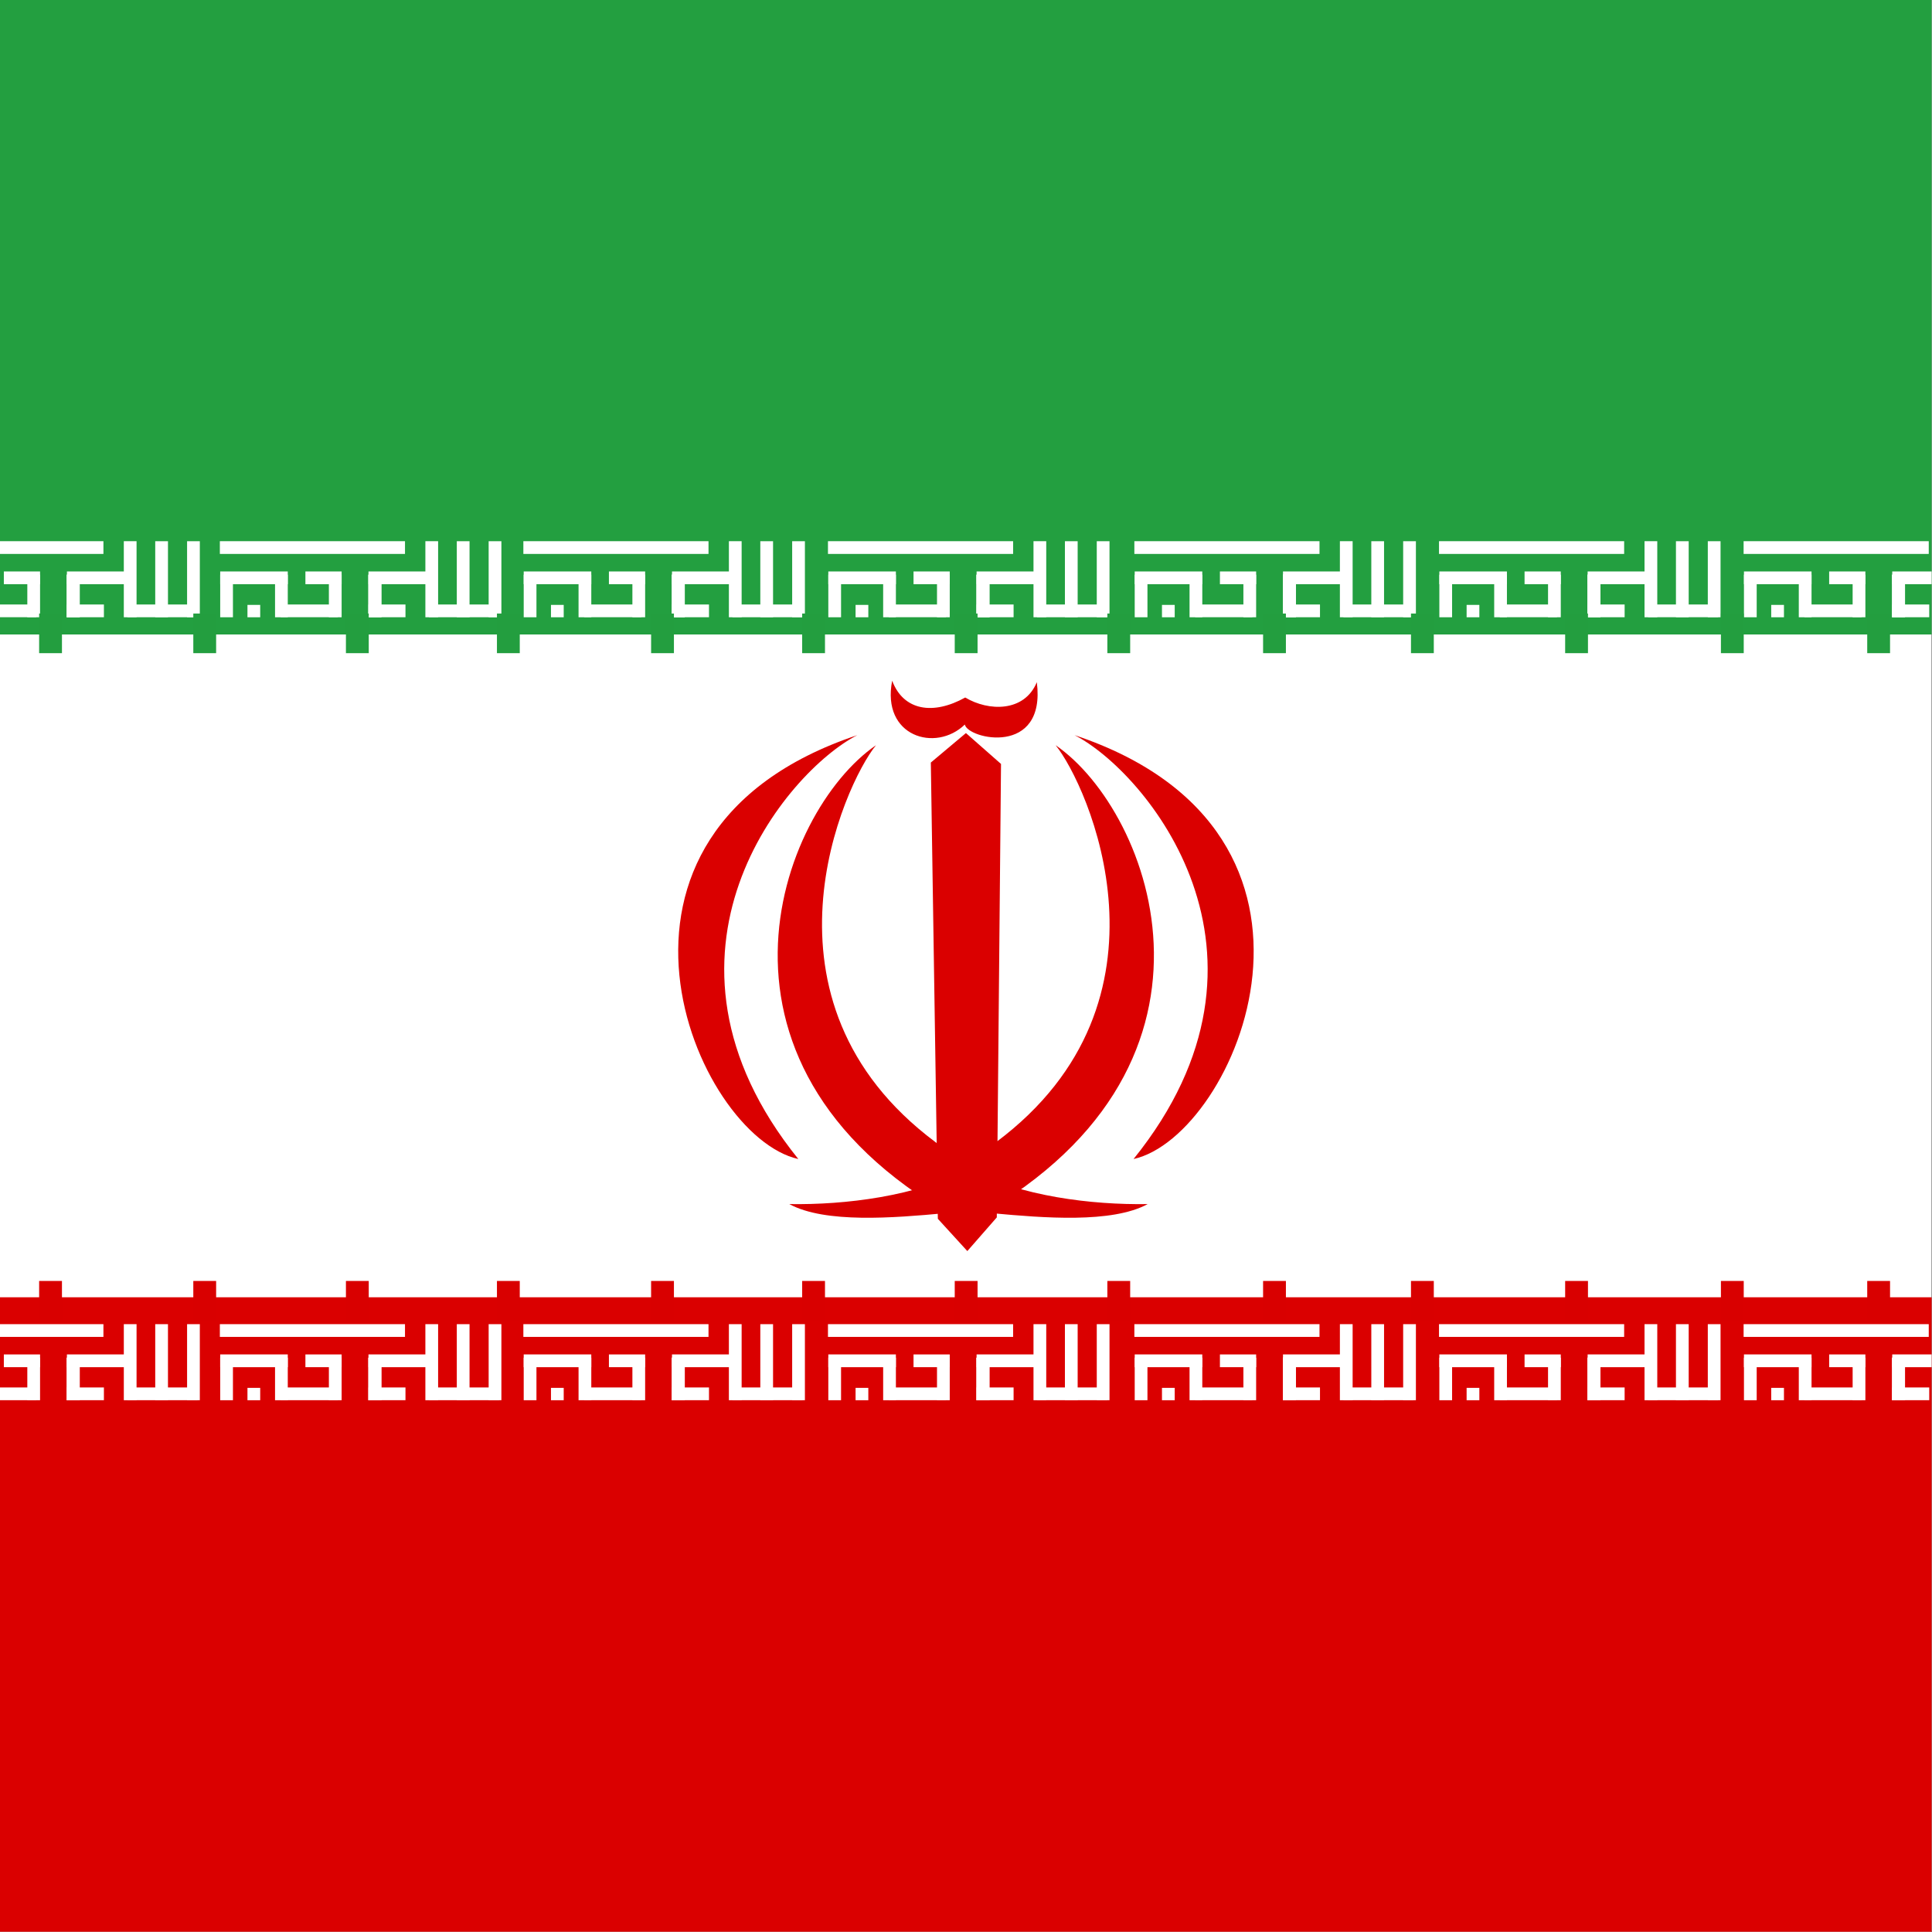 <svg xmlns="http://www.w3.org/2000/svg" height="512" width="512"><rect width="100%" height="100%" fill="#333333" stroke="none"/><defs><clipPath id="a"><path fill-opacity=".67" d="M185.98 0h496.06v496.06H185.98z"></path></clipPath></defs><g clip-path="url(#a)" fill-rule="evenodd" transform="translate(-191.96) scale(1.032)"><path fill="#fff" d="M0 0h868.11v496.06H0z"></path><path fill="#da0000" d="M0 333.13h868.11v162.93H0z"></path><g stroke-width="1pt" fill="#fff"><path d="M165.025 340.035h47.543v3.271h-47.543zM172.114 356.393h3.271v3.177h-3.271zM212.691 356.29v3.271h-9.5v-3.271zM217.802 340.035h3.272v19.532h-3.272z"></path><path d="M236.728 356.29v3.271h-18.006v-3.271zM203.19 348.648h3.272v10.92h-3.272z"></path><path d="M234.05 340.035h3.272v19.532h-3.272zM225.87 340.035h3.273v19.532h-3.272zM182.466 347.809v3.271h-17.352v-3.271zM220.542 347.809v3.271H203.19v-3.271z"></path><path d="M203.19 348.648h3.272v10.92h-3.272z"></path><path d="M203.19 348.648h3.272v10.92h-3.272z"></path><path d="M203.19 348.648h3.272v10.92h-3.272zM165.114 348.648h3.271v10.92h-3.271zM193.023 348.648h3.272v10.92h-3.272zM179.196 348.648h3.272v10.92h-3.272z"></path><path d="M195.319 356.29v3.271H180.65v-3.271zM196.295 347.809v3.271h-9.3v-3.271z"></path></g><g stroke-width="1pt" fill="#fff"><path d="M86.94 340.035h47.543v3.271H86.94zM94.029 356.393H97.3v3.177H94.03zM134.606 356.29v3.271h-9.5v-3.271zM139.717 340.035h3.272v19.532h-3.272z"></path><path d="M158.643 356.29v3.271h-18.006v-3.271zM125.105 348.648h3.272v10.92h-3.272z"></path><path d="M155.965 340.035h3.272v19.532h-3.272zM147.786 340.035h3.272v19.532h-3.272zM104.381 347.809v3.271H87.03v-3.271zM142.457 347.809v3.271h-17.352v-3.271z"></path><path d="M125.105 348.648h3.272v10.92h-3.272z"></path><path d="M125.105 348.648h3.272v10.92h-3.272z"></path><path d="M125.105 348.648h3.272v10.92h-3.272zM87.029 348.648H90.3v10.92H87.03zM114.938 348.648h3.272v10.92h-3.272zM101.11 348.648h3.273v10.92h-3.272z"></path><path d="M117.234 356.29v3.271h-14.668v-3.271zM118.21 347.809v3.271h-9.3v-3.271z"></path></g><g stroke-width="1pt" fill="#fff"><path d="M242.465 340.035h47.543v3.271h-47.543zM249.554 356.393h3.271v3.177h-3.271zM290.131 356.29v3.271h-9.5v-3.271zM295.242 340.035h3.272v19.532h-3.272z"></path><path d="M314.168 356.29v3.271h-18.006v-3.271zM280.63 348.648h3.272v10.92h-3.272z"></path><path d="M311.49 340.035h3.272v19.532h-3.272zM303.31 340.035h3.273v19.532h-3.272zM259.906 347.809v3.271h-17.352v-3.271zM297.982 347.809v3.271H280.63v-3.271z"></path><path d="M280.63 348.648h3.272v10.92h-3.272z"></path><path d="M280.63 348.648h3.272v10.92h-3.272z"></path><path d="M280.63 348.648h3.272v10.92h-3.272zM242.554 348.648h3.271v10.92h-3.271zM270.463 348.648h3.272v10.92h-3.272zM256.636 348.648h3.272v10.92h-3.272z"></path><path d="M272.759 356.29v3.271H258.09v-3.271zM273.735 347.809v3.271h-9.3v-3.271z"></path></g><g stroke-width="1pt" fill="#fff"><path d="M789.275 340.035h47.543v3.271h-47.543zM796.364 356.393h3.271v3.177h-3.271zM836.941 356.29v3.271h-9.5v-3.271zM842.052 340.035h3.272v19.532h-3.272z"></path><path d="M860.978 356.29v3.271h-18.006v-3.271zM827.44 348.648h3.272v10.92h-3.272z"></path><path d="M858.3 340.035h3.272v19.532H858.3zM850.12 340.035h3.273v19.532h-3.272zM806.716 347.809v3.271h-17.352v-3.271zM844.792 347.809v3.271H827.44v-3.271z"></path><path d="M827.44 348.648h3.272v10.92h-3.272z"></path><path d="M827.44 348.648h3.272v10.92h-3.272z"></path><path d="M827.44 348.648h3.272v10.92h-3.272zM789.364 348.648h3.271v10.92h-3.271zM817.273 348.648h3.272v10.92h-3.272zM803.446 348.648h3.272v10.92h-3.272z"></path><path d="M819.569 356.29v3.271H804.9v-3.271zM820.545 347.809v3.271h-9.3v-3.271z"></path></g><g stroke-width="1pt" fill="#fff"><path d="M320.405 340.035h47.543v3.271h-47.543zM327.494 356.393h3.271v3.177h-3.271zM368.071 356.29v3.271h-9.5v-3.271zM373.182 340.035h3.272v19.532h-3.272z"></path><path d="M392.108 356.29v3.271h-18.006v-3.271zM358.57 348.648h3.272v10.92h-3.272z"></path><path d="M389.43 340.035h3.272v19.532h-3.272zM381.25 340.035h3.273v19.532h-3.272zM337.846 347.809v3.271h-17.352v-3.271zM375.922 347.809v3.271H358.57v-3.271z"></path><path d="M358.57 348.648h3.272v10.92h-3.272z"></path><path d="M358.57 348.648h3.272v10.92h-3.272z"></path><path d="M358.57 348.648h3.272v10.92h-3.272zM320.494 348.648h3.271v10.92h-3.271zM348.403 348.648h3.272v10.92h-3.272zM334.576 348.648h3.272v10.92h-3.272z"></path><path d="M350.699 356.29v3.271H336.03v-3.271zM351.675 347.809v3.271h-9.3v-3.271z"></path></g><g stroke-width="1pt" fill="#fff"><path d="M398.625 340.035h47.543v3.271h-47.543zM405.714 356.393h3.271v3.177h-3.271zM446.291 356.29v3.271h-9.5v-3.271zM451.402 340.035h3.272v19.532h-3.272z"></path><path d="M470.328 356.29v3.271h-18.006v-3.271zM436.79 348.648h3.272v10.92h-3.272z"></path><path d="M467.65 340.035h3.272v19.532h-3.272zM459.47 340.035h3.273v19.532h-3.272zM416.066 347.809v3.271h-17.352v-3.271zM454.142 347.809v3.271H436.79v-3.271z"></path><path d="M436.79 348.648h3.272v10.92h-3.272z"></path><path d="M436.79 348.648h3.272v10.92h-3.272z"></path><path d="M436.79 348.648h3.272v10.92h-3.272zM398.714 348.648h3.271v10.92h-3.271zM426.623 348.648h3.272v10.92h-3.272zM412.796 348.648h3.272v10.92h-3.272z"></path><path d="M428.919 356.29v3.271H414.25v-3.271zM429.895 347.809v3.271h-9.3v-3.271z"></path></g><path fill="#239f40" d="M0 0h868.11v162.93H0z"></path><g stroke-width="1pt" fill="#fff"><path d="M477.305 340.035h47.543v3.271h-47.543zM484.394 356.393h3.271v3.177h-3.271zM524.971 356.29v3.271h-9.5v-3.271zM530.082 340.035h3.272v19.532h-3.272z"></path><path d="M549.008 356.29v3.271h-18.006v-3.271zM515.47 348.648h3.272v10.92h-3.272z"></path><path d="M546.33 340.035h3.272v19.532h-3.272zM538.15 340.035h3.273v19.532h-3.272zM494.746 347.809v3.271h-17.352v-3.271zM532.822 347.809v3.271H515.47v-3.271z"></path><path d="M515.47 348.648h3.272v10.92h-3.272z"></path><path d="M515.47 348.648h3.272v10.92h-3.272z"></path><path d="M515.47 348.648h3.272v10.92h-3.272zM477.394 348.648h3.271v10.92h-3.271zM505.303 348.648h3.272v10.92h-3.272zM491.476 348.648h3.272v10.92h-3.272z"></path><path d="M507.599 356.29v3.271H492.93v-3.271zM508.575 347.809v3.271h-9.3v-3.271z"></path></g><g stroke-width="1pt" fill="#fff"><path d="M555.535 340.035h47.543v3.271h-47.543zM562.624 356.393h3.271v3.177h-3.271zM603.201 356.29v3.271h-9.5v-3.271zM608.312 340.035h3.272v19.532h-3.272z"></path><path d="M627.238 356.29v3.271h-18.006v-3.271zM593.7 348.648h3.272v10.92H593.7z"></path><path d="M624.56 340.035h3.272v19.532h-3.272zM616.38 340.035h3.273v19.532h-3.272zM572.976 347.809v3.271h-17.352v-3.271zM611.052 347.809v3.271H593.7v-3.271z"></path><path d="M593.7 348.648h3.272v10.92H593.7z"></path><path d="M593.7 348.648h3.272v10.92H593.7z"></path><path d="M593.7 348.648h3.272v10.92H593.7zM555.624 348.648h3.271v10.92h-3.271zM583.533 348.648h3.272v10.92h-3.272zM569.706 348.648h3.272v10.92h-3.272z"></path><path d="M585.829 356.29v3.271H571.16v-3.271zM586.805 347.809v3.271h-9.3v-3.271z"></path></g><g stroke-width="1pt" fill="#fff"><path d="M633.755 340.035h47.543v3.271h-47.543zM640.844 356.393h3.271v3.177h-3.271zM681.421 356.29v3.271h-9.5v-3.271zM686.532 340.035h3.272v19.532h-3.272z"></path><path d="M705.458 356.29v3.271h-18.006v-3.271zM671.92 348.648h3.272v10.92h-3.272z"></path><path d="M702.78 340.035h3.272v19.532h-3.272zM694.6 340.035h3.273v19.532H694.6zM651.196 347.809v3.271h-17.352v-3.271zM689.272 347.809v3.271H671.92v-3.271z"></path><path d="M671.92 348.648h3.272v10.92h-3.272z"></path><path d="M671.92 348.648h3.272v10.92h-3.272z"></path><path d="M671.92 348.648h3.272v10.92h-3.272zM633.844 348.648h3.271v10.92h-3.271zM661.753 348.648h3.272v10.92h-3.272zM647.926 348.648h3.272v10.92h-3.272z"></path><path d="M664.049 356.29v3.271H649.38v-3.271zM665.025 347.809v3.271h-9.3v-3.271z"></path></g><g stroke-width="1pt" fill="#fff"><path d="M712.435 340.035h47.543v3.271h-47.543zM719.524 356.393h3.271v3.177h-3.271zM760.101 356.29v3.271h-9.5v-3.271zM765.212 340.035h3.272v19.532h-3.272z"></path><path d="M784.138 356.29v3.271h-18.006v-3.271zM750.6 348.648h3.272v10.92H750.6z"></path><path d="M781.46 340.035h3.272v19.532h-3.272zM773.28 340.035h3.273v19.532h-3.272zM729.876 347.809v3.271h-17.352v-3.271zM767.952 347.809v3.271H750.6v-3.271z"></path><path d="M750.6 348.648h3.272v10.92H750.6z"></path><path d="M750.6 348.648h3.272v10.92H750.6z"></path><path d="M750.6 348.648h3.272v10.92H750.6zM712.524 348.648h3.271v10.92h-3.271zM740.433 348.648h3.272v10.92h-3.272zM726.606 348.648h3.272v10.92h-3.272z"></path><path d="M742.729 356.29v3.271H728.06v-3.271zM743.705 347.809v3.271h-9.3v-3.271z"></path></g><g stroke-width="1pt" fill="#fff"><path d="M7.92 340.035h47.542v3.271H7.919zM15.008 356.393h3.271v3.177h-3.271zM55.585 356.29v3.271h-9.5v-3.271zM60.696 340.035h3.272v19.532h-3.272z"></path><path d="M79.622 356.29v3.271H61.616v-3.271zM46.084 348.648h3.272v10.92h-3.272z"></path><path d="M76.944 340.035h3.272v19.532h-3.272zM68.765 340.035h3.272v19.532h-3.272zM25.36 347.809v3.271H8.008v-3.271zM63.436 347.809v3.271H46.084v-3.271z"></path><path d="M46.084 348.648h3.272v10.92h-3.272z"></path><path d="M46.084 348.648h3.272v10.92h-3.272z"></path><path d="M46.084 348.648h3.272v10.92h-3.272zM8.008 348.648h3.271v10.92H8.008zM35.917 348.648h3.272v10.92h-3.272zM22.09 348.648h3.272v10.92H22.09z"></path><path d="M38.213 356.29v3.271H23.545v-3.271zM39.189 347.809v3.271h-9.3v-3.271z"></path></g><g stroke-width="1pt" fill="#fff"><path d="M165.025 138.975h47.543v3.271h-47.543zM172.114 155.333h3.271v3.177h-3.271zM212.691 155.23v3.271h-9.5v-3.271zM217.802 138.975h3.272v19.532h-3.272z"></path><path d="M236.728 155.23v3.271h-18.006v-3.271zM203.19 147.588h3.272v10.92h-3.272z"></path><path d="M234.05 138.975h3.272v19.532h-3.272zM225.87 138.975h3.273v19.532h-3.272zM182.466 146.749v3.271h-17.352v-3.271zM220.542 146.749v3.271H203.19v-3.271z"></path><path d="M203.19 147.588h3.272v10.92h-3.272z"></path><path d="M203.19 147.588h3.272v10.92h-3.272z"></path><path d="M203.19 147.588h3.272v10.92h-3.272zM165.114 147.588h3.271v10.92h-3.271zM193.023 147.588h3.272v10.92h-3.272zM179.196 147.588h3.272v10.92h-3.272z"></path><path d="M195.319 155.23v3.271H180.65v-3.271zM196.295 146.749v3.271h-9.3v-3.271z"></path></g><g stroke-width="1pt" fill="#fff"><path d="M86.94 138.975h47.543v3.271H86.94zM94.029 155.333H97.3v3.177H94.03zM134.606 155.23v3.271h-9.5v-3.271zM139.717 138.975h3.272v19.532h-3.272z"></path><path d="M158.643 155.23v3.271h-18.006v-3.271zM125.105 147.588h3.272v10.92h-3.272z"></path><path d="M155.965 138.975h3.272v19.532h-3.272zM147.786 138.975h3.272v19.532h-3.272zM104.381 146.749v3.271H87.03v-3.271zM142.457 146.749v3.271h-17.352v-3.271z"></path><path d="M125.105 147.588h3.272v10.92h-3.272z"></path><path d="M125.105 147.588h3.272v10.92h-3.272z"></path><path d="M125.105 147.588h3.272v10.92h-3.272zM87.029 147.588H90.3v10.92H87.03zM114.938 147.588h3.272v10.92h-3.272zM101.11 147.588h3.273v10.92h-3.272z"></path><path d="M117.234 155.23v3.271h-14.668v-3.271zM118.21 146.749v3.271h-9.3v-3.271z"></path></g><g stroke-width="1pt" fill="#fff"><path d="M242.465 138.975h47.543v3.271h-47.543zM249.554 155.333h3.271v3.177h-3.271zM290.131 155.23v3.271h-9.5v-3.271zM295.242 138.975h3.272v19.532h-3.272z"></path><path d="M314.168 155.23v3.271h-18.006v-3.271zM280.63 147.588h3.272v10.92h-3.272z"></path><path d="M311.49 138.975h3.272v19.532h-3.272zM303.31 138.975h3.273v19.532h-3.272zM259.906 146.749v3.271h-17.352v-3.271zM297.982 146.749v3.271H280.63v-3.271z"></path><path d="M280.63 147.588h3.272v10.92h-3.272z"></path><path d="M280.63 147.588h3.272v10.92h-3.272z"></path><path d="M280.63 147.588h3.272v10.92h-3.272zM242.554 147.588h3.271v10.92h-3.271zM270.463 147.588h3.272v10.92h-3.272zM256.636 147.588h3.272v10.92h-3.272z"></path><path d="M272.759 155.23v3.271H258.09v-3.271zM273.735 146.749v3.271h-9.3v-3.271z"></path></g><g stroke-width="1pt" fill="#fff"><path d="M789.275 138.975h47.543v3.271h-47.543zM796.364 155.333h3.271v3.177h-3.271zM836.941 155.23v3.271h-9.5v-3.271zM842.052 138.975h3.272v19.532h-3.272z"></path><path d="M860.978 155.23v3.271h-18.006v-3.271zM827.44 147.588h3.272v10.92h-3.272z"></path><path d="M858.3 138.975h3.272v19.532H858.3zM850.12 138.975h3.273v19.532h-3.272zM806.716 146.749v3.271h-17.352v-3.271zM844.792 146.749v3.271H827.44v-3.271z"></path><path d="M827.44 147.588h3.272v10.92h-3.272z"></path><path d="M827.44 147.588h3.272v10.92h-3.272z"></path><path d="M827.44 147.588h3.272v10.92h-3.272zM789.364 147.588h3.271v10.92h-3.271zM817.273 147.588h3.272v10.92h-3.272zM803.446 147.588h3.272v10.92h-3.272z"></path><path d="M819.569 155.23v3.271H804.9v-3.271zM820.545 146.749v3.271h-9.3v-3.271z"></path></g><g stroke-width="1pt" fill="#fff"><path d="M320.405 138.975h47.543v3.271h-47.543zM327.494 155.333h3.271v3.177h-3.271zM368.071 155.23v3.271h-9.5v-3.271zM373.182 138.975h3.272v19.532h-3.272z"></path><path d="M392.108 155.23v3.271h-18.006v-3.271zM358.57 147.588h3.272v10.92h-3.272z"></path><path d="M389.43 138.975h3.272v19.532h-3.272zM381.25 138.975h3.273v19.532h-3.272zM337.846 146.749v3.271h-17.352v-3.271zM375.922 146.749v3.271H358.57v-3.271z"></path><path d="M358.57 147.588h3.272v10.92h-3.272z"></path><path d="M358.57 147.588h3.272v10.92h-3.272z"></path><path d="M358.57 147.588h3.272v10.92h-3.272zM320.494 147.588h3.271v10.92h-3.271zM348.403 147.588h3.272v10.92h-3.272zM334.576 147.588h3.272v10.92h-3.272z"></path><path d="M350.699 155.23v3.271H336.03v-3.271zM351.675 146.749v3.271h-9.3v-3.271z"></path></g><g stroke-width="1pt" fill="#fff"><path d="M398.625 138.975h47.543v3.271h-47.543zM405.714 155.333h3.271v3.177h-3.271zM446.291 155.23v3.271h-9.5v-3.271zM451.402 138.975h3.272v19.532h-3.272z"></path><path d="M470.328 155.23v3.271h-18.006v-3.271zM436.79 147.588h3.272v10.92h-3.272z"></path><path d="M467.65 138.975h3.272v19.532h-3.272zM459.47 138.975h3.273v19.532h-3.272zM416.066 146.749v3.271h-17.352v-3.271zM454.142 146.749v3.271H436.79v-3.271z"></path><path d="M436.79 147.588h3.272v10.92h-3.272z"></path><path d="M436.79 147.588h3.272v10.92h-3.272z"></path><path d="M436.79 147.588h3.272v10.92h-3.272zM398.714 147.588h3.271v10.92h-3.271zM426.623 147.588h3.272v10.92h-3.272zM412.796 147.588h3.272v10.92h-3.272z"></path><path d="M428.919 155.23v3.271H414.25v-3.271zM429.895 146.749v3.271h-9.3v-3.271z"></path></g><g stroke-width="1pt" fill="#fff"><path d="M477.305 138.975h47.543v3.271h-47.543zM484.394 155.333h3.271v3.177h-3.271zM524.971 155.23v3.271h-9.5v-3.271zM530.082 138.975h3.272v19.532h-3.272z"></path><path d="M549.008 155.23v3.271h-18.006v-3.271zM515.47 147.588h3.272v10.92h-3.272z"></path><path d="M546.33 138.975h3.272v19.532h-3.272zM538.15 138.975h3.273v19.532h-3.272zM494.746 146.749v3.271h-17.352v-3.271zM532.822 146.749v3.271H515.47v-3.271z"></path><path d="M515.47 147.588h3.272v10.92h-3.272z"></path><path d="M515.47 147.588h3.272v10.92h-3.272z"></path><path d="M515.47 147.588h3.272v10.92h-3.272zM477.394 147.588h3.271v10.92h-3.271zM505.303 147.588h3.272v10.92h-3.272zM491.476 147.588h3.272v10.92h-3.272z"></path><path d="M507.599 155.23v3.271H492.93v-3.271zM508.575 146.749v3.271h-9.3v-3.271z"></path></g><g stroke-width="1pt" fill="#fff"><path d="M555.535 138.975h47.543v3.271h-47.543zM562.624 155.333h3.271v3.177h-3.271zM603.201 155.23v3.271h-9.5v-3.271zM608.312 138.975h3.272v19.532h-3.272z"></path><path d="M627.238 155.23v3.271h-18.006v-3.271zM593.7 147.588h3.272v10.92H593.7z"></path><path d="M624.56 138.975h3.272v19.532h-3.272zM616.38 138.975h3.273v19.532h-3.272zM572.976 146.749v3.271h-17.352v-3.271zM611.052 146.749v3.271H593.7v-3.271z"></path><path d="M593.7 147.588h3.272v10.92H593.7z"></path><path d="M593.7 147.588h3.272v10.92H593.7z"></path><path d="M593.7 147.588h3.272v10.92H593.7zM555.624 147.588h3.271v10.92h-3.271zM583.533 147.588h3.272v10.92h-3.272zM569.706 147.588h3.272v10.92h-3.272z"></path><path d="M585.829 155.23v3.271H571.16v-3.271zM586.805 146.749v3.271h-9.3v-3.271z"></path></g><g stroke-width="1pt" fill="#fff"><path d="M633.755 138.975h47.543v3.271h-47.543zM640.844 155.333h3.271v3.177h-3.271zM681.421 155.23v3.271h-9.5v-3.271zM686.532 138.975h3.272v19.532h-3.272z"></path><path d="M705.458 155.23v3.271h-18.006v-3.271zM671.92 147.588h3.272v10.92h-3.272z"></path><path d="M702.78 138.975h3.272v19.532h-3.272zM694.6 138.975h3.273v19.532H694.6zM651.196 146.749v3.271h-17.352v-3.271zM689.272 146.749v3.271H671.92v-3.271z"></path><path d="M671.92 147.588h3.272v10.92h-3.272z"></path><path d="M671.92 147.588h3.272v10.92h-3.272z"></path><path d="M671.92 147.588h3.272v10.92h-3.272zM633.844 147.588h3.271v10.92h-3.271zM661.753 147.588h3.272v10.92h-3.272zM647.926 147.588h3.272v10.92h-3.272z"></path><path d="M664.049 155.23v3.271H649.38v-3.271zM665.025 146.749v3.271h-9.3v-3.271z"></path></g><g stroke-width="1pt" fill="#fff"><path d="M712.435 138.975h47.543v3.271h-47.543zM719.524 155.333h3.271v3.177h-3.271zM760.101 155.23v3.271h-9.5v-3.271zM765.212 138.975h3.272v19.532h-3.272z"></path><path d="M784.138 155.23v3.271h-18.006v-3.271zM750.6 147.588h3.272v10.92H750.6z"></path><path d="M781.46 138.975h3.272v19.532h-3.272zM773.28 138.975h3.273v19.532h-3.272zM729.876 146.749v3.271h-17.352v-3.271zM767.952 146.749v3.271H750.6v-3.271z"></path><path d="M750.6 147.588h3.272v10.92H750.6z"></path><path d="M750.6 147.588h3.272v10.92H750.6z"></path><path d="M750.6 147.588h3.272v10.92H750.6zM712.524 147.588h3.271v10.92h-3.271zM740.433 147.588h3.272v10.92h-3.272zM726.606 147.588h3.272v10.92h-3.272z"></path><path d="M742.729 155.23v3.271H728.06v-3.271zM743.705 146.749v3.271h-9.3v-3.271z"></path></g><g stroke-width="1pt" fill="#fff"><path d="M7.92 138.975h47.542v3.271H7.919zM15.008 155.333h3.271v3.177h-3.271zM55.585 155.23v3.271h-9.5v-3.271zM60.696 138.975h3.272v19.532h-3.272z"></path><path d="M79.622 155.23v3.271H61.616v-3.271zM46.084 147.588h3.272v10.92h-3.272z"></path><path d="M76.944 138.975h3.272v19.532h-3.272zM68.765 138.975h3.272v19.532h-3.272zM25.36 146.749v3.271H8.008v-3.271zM63.436 146.749v3.271H46.084v-3.271z"></path><path d="M46.084 147.588h3.272v10.92h-3.272z"></path><path d="M46.084 147.588h3.272v10.92h-3.272z"></path><path d="M46.084 147.588h3.272v10.92h-3.272zM8.008 147.588h3.271v10.92H8.008zM35.917 147.588h3.272v10.92h-3.272zM22.09 147.588h3.272v10.92H22.09z"></path><path d="M38.213 155.23v3.271H23.545v-3.271zM39.189 146.749v3.271h-9.3v-3.271z"></path></g><g stroke-width="1pt" fill="#d90000"><path d="M119.3 328.94h5.86v10.178h-5.86zM274.84 328.94h5.86v10.178h-5.86zM-.042 328.94h5.86v10.178h-5.86zM78.899 328.94h5.86v10.178h-5.86zM157.278 328.94h5.86v10.178h-5.86zM196.058 328.94h5.86v10.178h-5.86zM235.648 328.94h5.86v10.178h-5.86zM313.62 328.94h5.86v10.178h-5.86zM510.36 328.94h5.86v10.178h-5.86zM353.208 328.94h5.86v10.178h-5.86zM391.998 328.94h5.86v10.178h-5.86zM431.178 328.94h5.86v10.178h-5.86zM470.368 328.94h5.86v10.178h-5.86zM783.46 328.94h5.86v10.178h-5.86zM548.338 328.94h5.86v10.178h-5.86zM587.928 328.94h5.86v10.178h-5.86zM627.928 328.94h5.86v10.178h-5.86zM665.498 328.94h5.86v10.178h-5.86zM705.488 328.94h5.86v10.178h-5.86zM744.678 328.94h5.86v10.178h-5.86zM860.63 328.94h5.86v10.178h-5.86zM823.058 328.94h5.86v10.178h-5.86zM39.308 328.94h5.86v10.178h-5.86z"></path></g><g stroke-width="1pt" fill="#239e3f"><path d="M119.3 157.55h5.86v10.178h-5.86zM274.84 157.55h5.86v10.178h-5.86zM-.042 157.55h5.86v10.178h-5.86zM78.899 157.55h5.86v10.178h-5.86zM157.278 157.55h5.86v10.178h-5.86zM196.058 157.55h5.86v10.178h-5.86zM235.648 157.55h5.86v10.178h-5.86zM313.62 157.55h5.86v10.178h-5.86zM510.36 157.55h5.86v10.178h-5.86zM353.208 157.55h5.86v10.178h-5.86zM391.998 157.55h5.86v10.178h-5.86zM431.178 157.55h5.86v10.178h-5.86zM470.368 157.55h5.86v10.178h-5.86zM783.46 157.55h5.86v10.178h-5.86zM548.338 157.55h5.86v10.178h-5.86zM587.928 157.55h5.86v10.178h-5.86zM627.928 157.55h5.86v10.178h-5.86zM665.498 157.55h5.86v10.178h-5.86zM705.488 157.55h5.86v10.178h-5.86zM744.678 157.55h5.86v10.178h-5.86zM860.63 157.55h5.86v10.178h-5.86zM823.058 157.55h5.86v10.178h-5.86zM39.308 157.55h5.86v10.178h-5.86z"></path></g><g fill="#da0000"><path d="M457.079 191.36c8.19 10.039 33.438 65.548-15.241 101.91-22.884 17.223-8.714 18.093-8.037 20.988 36.785-19.539 48.799-46.013 48.52-69.727-.28-23.715-12.853-44.669-25.242-53.167z"></path><path d="M461.949 188.78c18.166 9.301 57.701 56.079 15.149 108.85 26.439-5.868 60.053-83.729-15.149-108.85zM406.159 188.78c-18.166 9.301-57.701 56.079-15.149 108.85-26.439-5.868-60.053-83.729 15.149-108.85z"></path><path d="M410.959 191.36c-8.19 10.039-33.438 65.548 15.241 101.91 22.884 17.223 8.714 18.093 8.037 20.988-36.785-19.539-48.799-46.013-48.52-69.727.28-23.715 12.853-44.669 25.242-53.167z"></path><path d="M480.719 309.2c-14.398.228-32.549-1.984-46.01-8.979 2.217 4.311 4.059 7.026 6.276 11.337 12.838 1.184 30.554 2.649 39.734-2.358zM388.699 309.2c14.398.228 32.549-1.984 46.01-8.979-2.217 4.311-4.059 7.026-6.276 11.337-12.838 1.184-30.554 2.649-39.734-2.358zM415.109 174.8c2.917 7.753 10.57 8.88 18.762 4.315 5.97 3.582 15.202 3.809 18.386-3.94 2.421 19.169-17.736 14.634-18.487 10.882-7.504 7.254-21.475 3.064-18.661-11.257z"></path><path d="M434.409 321.27l7.57-8.652 1.082-116.44-9.012-7.931-9.012 7.57 1.802 117.16 7.57 8.291z"></path></g></g></svg>